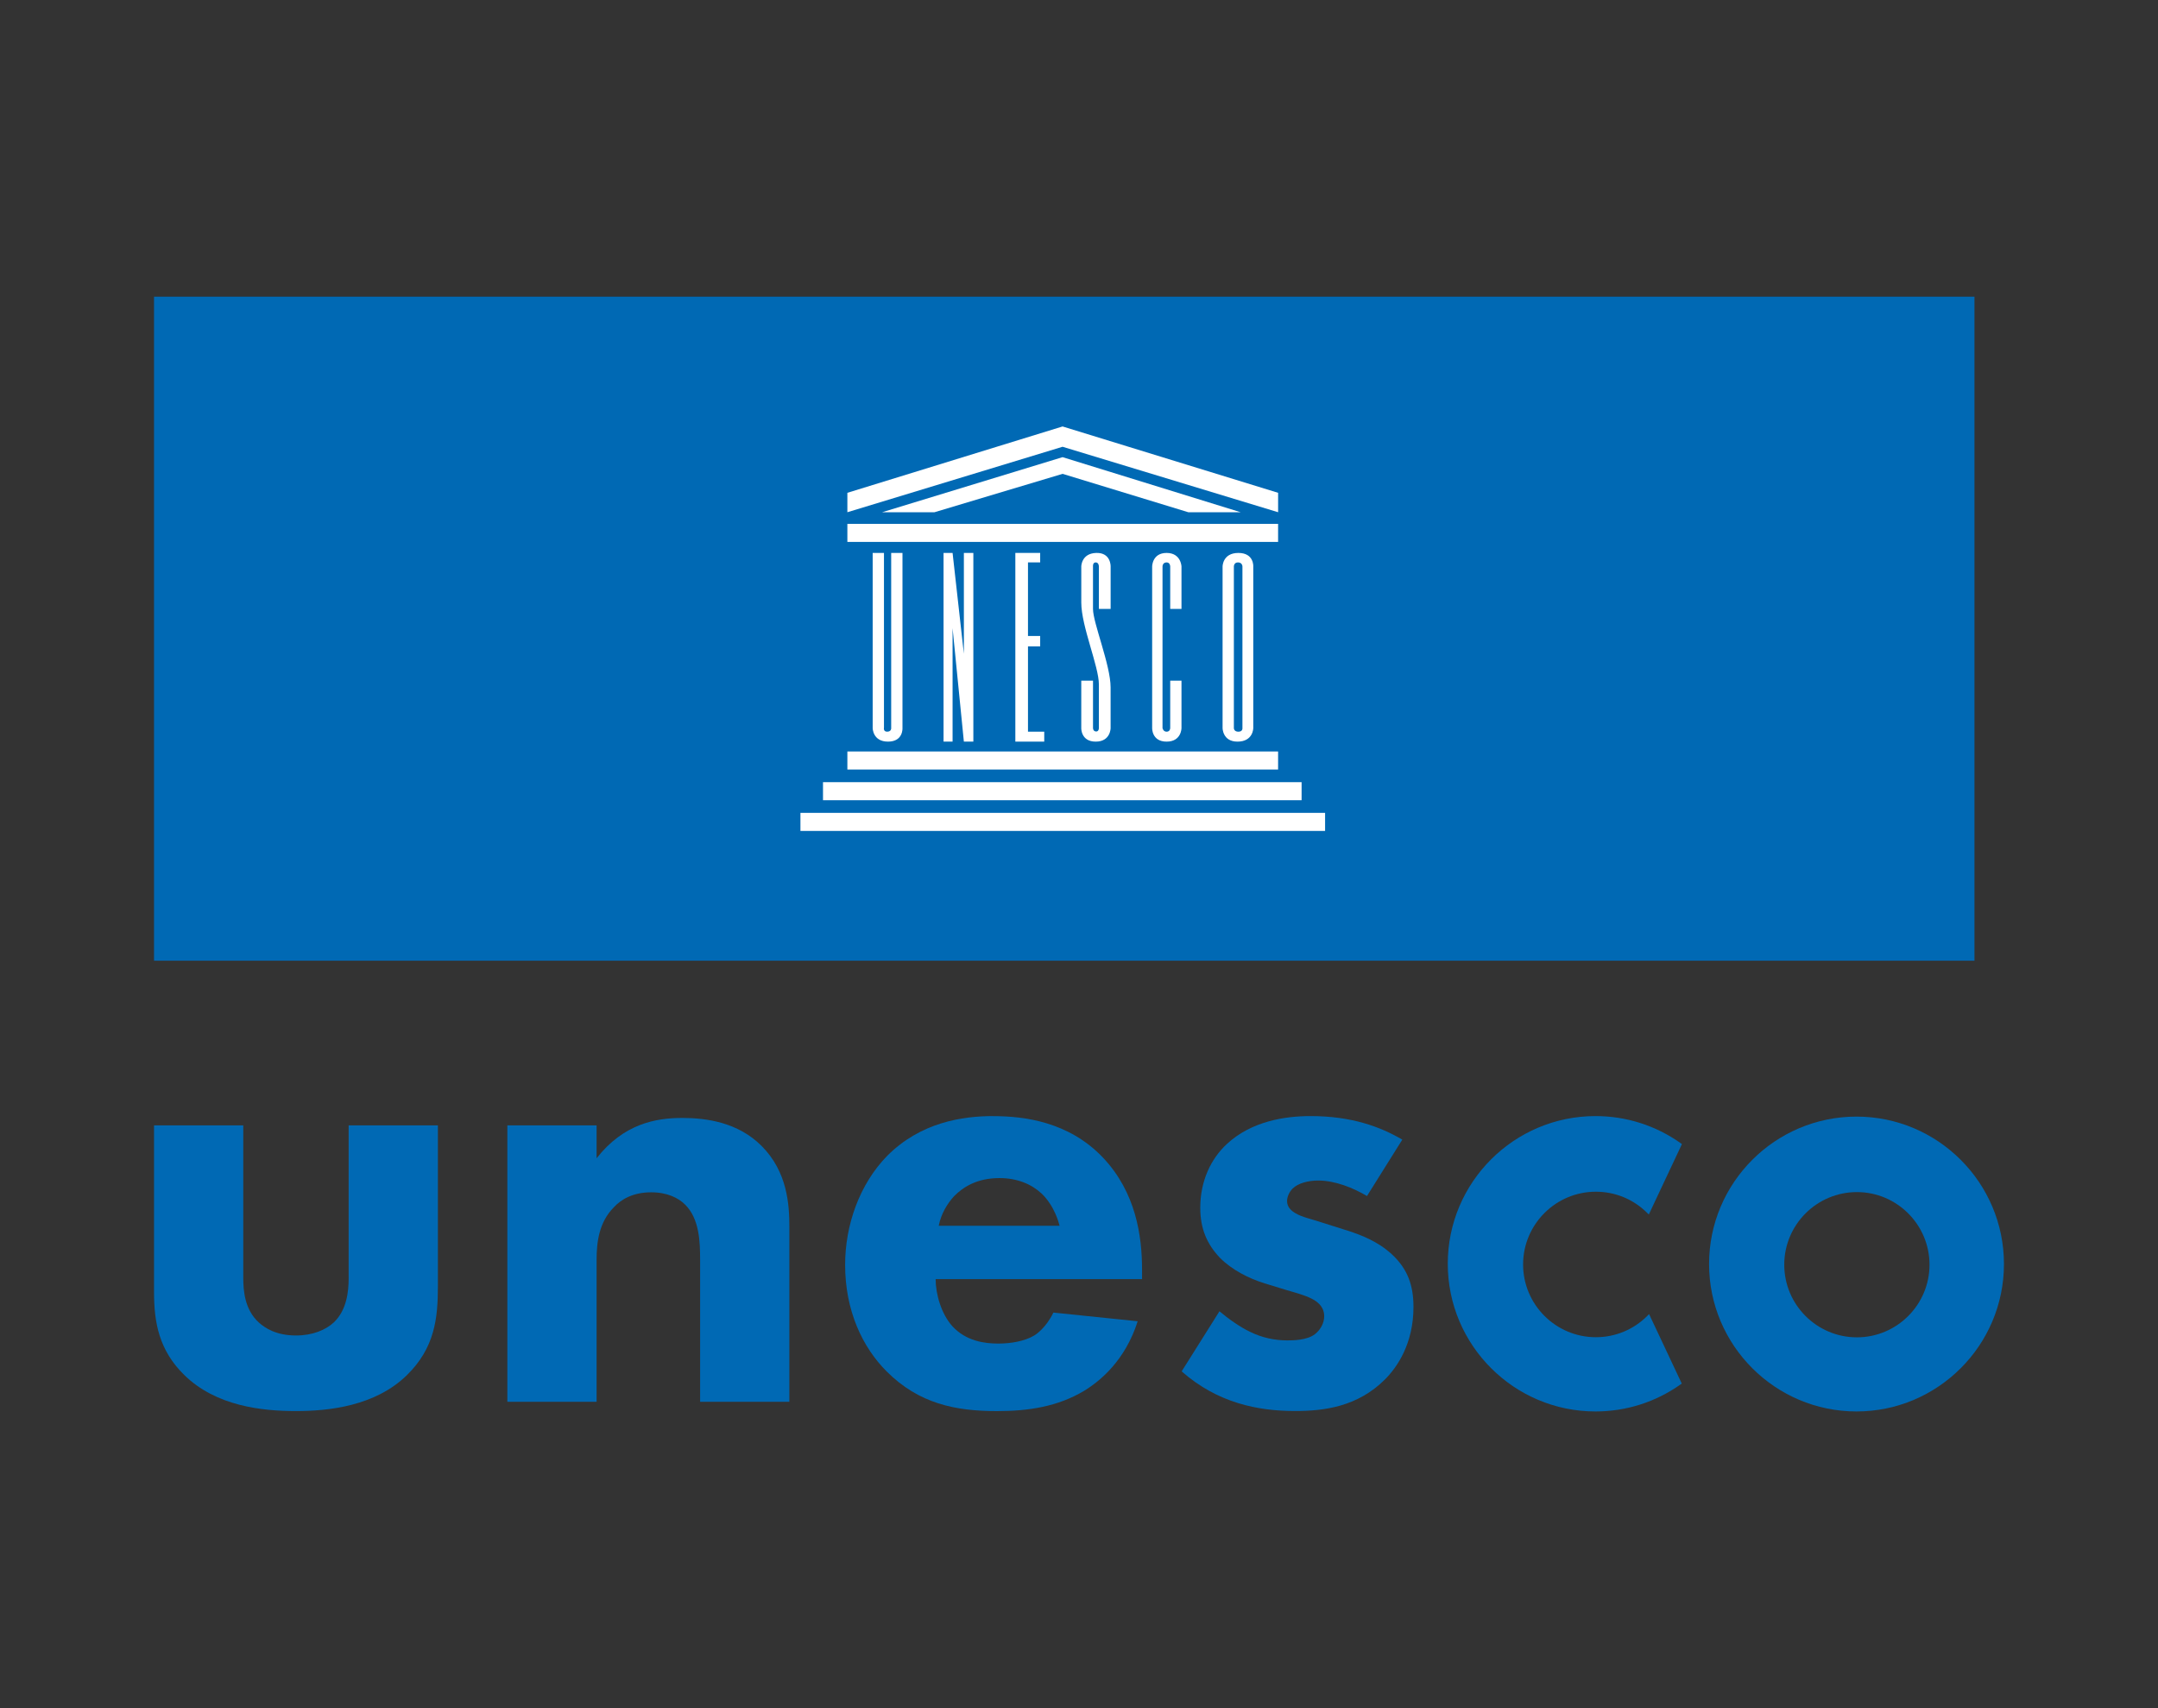 <?xml version="1.0" encoding="UTF-8"?>
<svg id="Livello_1" data-name="Livello 1" xmlns="http://www.w3.org/2000/svg" viewBox="0 0 120 95">
  <rect x="0" y="0" width="120" height="95" fill="#333333" stroke="none"/>
  <defs>
    <style>
      .cls-1 {
        fill: rgba(255, 255, 255, 0);
      }

      .cls-2 {
        fill: #0069b4;
      }

      .cls-3 {
        fill: #fff;
      }
    </style>
  </defs>
  <rect class="cls-1" width="120" height="95"/>
  <g>
    <g>
      <path class="cls-2" d="M88.741,66.278c1.07,0,2.078,.414,2.84,1.166l.104,.102,1.842-3.917-.07-.05c-1.392-.986-3.03-1.507-4.737-1.507-4.529,0-8.214,3.684-8.214,8.213,0,4.529,3.684,8.214,8.214,8.214,1.703,0,3.338-.519,4.728-1.501l.07-.05-1.817-3.863-.104,.104c-.763,.761-1.778,1.181-2.856,1.181-2.231,0-4.046-1.815-4.046-4.046,0-2.23,1.814-4.046,4.046-4.046Z"/>
      <path class="cls-2" d="M103.235,62.101c-4.522,0-8.199,3.678-8.199,8.199,0,4.522,3.678,8.199,8.199,8.199,4.521,0,8.199-3.678,8.199-8.199,0-4.521-3.678-8.199-8.199-8.199Zm.021,12.276c-2.227,0-4.039-1.812-4.039-4.039s1.811-4.039,4.039-4.039c2.226,0,4.038,1.812,4.038,4.039s-1.812,4.039-4.038,4.039Z"/>
      <path class="cls-2" d="M19.388,71.068c0,.759-.103,1.793-.828,2.482-.448,.413-1.172,.724-2.102,.724-1.104,0-1.724-.415-2.068-.724-.794-.724-.862-1.792-.862-2.482v-8.479h-4.963v9.272c0,1.689,.276,3.24,1.689,4.618,1.758,1.723,4.308,1.999,6.204,1.999,1.826,0,4.411-.276,6.169-1.999,1.55-1.516,1.723-3.171,1.723-4.929v-8.961h-4.963v8.479Z"/>
      <path class="cls-2" d="M37.931,62.176c-1.448,0-3.24,.31-4.756,2.24v-1.827h-4.963v15.372h4.963v-7.893c0-.999,.137-2.102,.964-2.929,.38-.414,1.034-.828,2.069-.828,.895,0,1.516,.311,1.895,.69,.793,.793,.828,2.068,.828,3.067v7.893h4.963v-9.72c0-1.24-.103-3.067-1.55-4.515-1.31-1.309-3.067-1.551-4.412-1.551Z"/>
      <path class="cls-2" d="M55.232,62.072c-1.723,0-4.032,.345-5.894,2.207-1.551,1.585-2.343,3.86-2.343,6.066,0,2.55,.965,4.584,2.309,5.928,1.792,1.792,3.825,2.207,6.135,2.207,1.723,0,3.377-.242,4.86-1.137,.896-.552,2.274-1.689,2.964-3.86l-4.688-.483c-.413,.862-.999,1.24-1.068,1.276-.517,.31-1.275,.448-1.999,.448-.758,0-1.792-.138-2.55-.965-.62-.69-.93-1.792-.93-2.62h11.478v-.517c0-1.895-.345-4.308-2.171-6.238-1.896-1.999-4.377-2.309-6.101-2.309Zm-3.033,6.101c.139-.689,.483-1.241,.862-1.654,.482-.482,1.241-.999,2.516-.999,1,0,1.792,.345,2.344,.861,.724,.689,.965,1.654,.999,1.792h-6.721Z"/>
      <path class="cls-2" d="M74.843,68.414l-1.309-.414c-.62-.206-1.138-.31-1.483-.517-.242-.138-.482-.344-.482-.689,0-.242,.137-.517,.309-.69,.311-.31,.897-.448,1.414-.448,.964,0,1.964,.413,2.722,.862l1.964-3.137c-1.24-.723-2.826-1.309-5.1-1.309-1.414,0-3.275,.275-4.653,1.55-.896,.828-1.482,2.068-1.482,3.55,0,1.172,.379,2.033,1.103,2.792,.655,.654,1.585,1.137,2.482,1.413l1.24,.379c.724,.207,1.171,.344,1.516,.551,.449,.275,.551,.62,.551,.896,0,.379-.206,.758-.517,.999-.447,.345-1.241,.345-1.55,.345-.655,0-1.379-.138-2.068-.483-.517-.241-1.207-.724-1.689-1.137l-2.103,3.343c1.999,1.758,4.239,2.205,6.308,2.205,1.619,0,3.481-.24,4.998-1.757,.689-.69,1.585-1.999,1.585-4.033,0-1.172-.309-2.102-1.206-2.93-.792-.723-1.69-1.068-2.55-1.344Z"/>
      <rect class="cls-2" x="8.565" y="16.5" width="101.229" height="36.93"/>
    </g>
    <g>
      <rect class="cls-3" x="47.12" y="41.794" width="23.951" height="1.004"/>
      <rect class="cls-3" x="45.765" y="43.501" width="26.613" height="1.004"/>
      <rect class="cls-3" x="44.51" y="45.208" width="29.174" height="1.005"/>
      <rect class="cls-3" x="47.12" y="29.135" width="23.951" height="1.004"/>
      <polygon class="cls-3" points="66.076 28.488 68.988 28.488 59.086 25.425 49.054 28.488 51.966 28.488 59.086 26.353 66.076 28.488"/>
      <polygon class="cls-3" points="71.072 28.488 71.072 27.408 59.086 23.718 47.12 27.408 47.12 28.488 59.086 24.847 71.072 28.488"/>
      <path class="cls-3" d="M49.154,30.751h-.627v9.742s0,.753,.853,.753c.854,0,.804-.753,.804-.753v-9.742h-.628v9.766s0,.176-.225,.176c-.227,0-.176-.225-.176-.225v-9.717Z"/>
      <polygon class="cls-3" points="53.598 41.246 54.125 41.246 54.125 30.751 53.598 30.751 53.598 36.36 52.97 30.751 52.468 30.751 52.468 41.246 52.97 41.246 52.97 34.936 53.598 41.246"/>
      <polygon class="cls-3" points="57.841 31.278 57.841 30.751 56.46 30.751 56.46 41.246 58.067 41.246 58.067 40.693 57.163 40.693 57.163 35.949 57.841 35.949 57.841 35.371 57.163 35.371 57.163 31.278 57.841 31.278"/>
      <path class="cls-3" d="M65.699,33.865v-2.36s-.025-.753-.828-.753c-.803,0-.803,.753-.803,.753v8.988s-.026,.753,.803,.753c.828,0,.828-.753,.828-.753v-2.637h-.627v2.637s0,.201-.201,.201c-.189,0-.227-.201-.227-.201v-8.988s0-.226,.227-.226c.201,0,.201,.226,.201,.226v2.36h.627Z"/>
      <path class="cls-3" d="M69.691,40.493v-8.988s.049-.753-.829-.753c-.878,0-.878,.753-.878,.753v8.988s0,.753,.828,.753c.879,0,.879-.753,.879-.753Zm-1.079,0v-8.988s0-.226,.225-.226c.251,0,.251,.226,.251,.226v8.988s.025,.201-.227,.201c-.25,0-.25-.201-.25-.201Z"/>
      <path class="cls-3" d="M60.126,37.856v2.637s-.025,.753,.803,.753c.829,0,.829-.753,.829-.753,0,0,0-1.757-.001-2.271-.002-1.232-.979-3.579-.979-4.356v-2.361s-.025-.226,.151-.226c.177,0,.177,.226,.177,.226v2.36h.653v-2.36s.025-.779-.803-.753c-.829,.025-.829,.753-.829,.753v2.009c0,1.318,.979,3.539,.979,4.557v2.423s0,.201-.163,.188c-.164-.013-.164-.188-.164-.188v-2.637h-.652Z"/>
    </g>
  </g>
</svg>